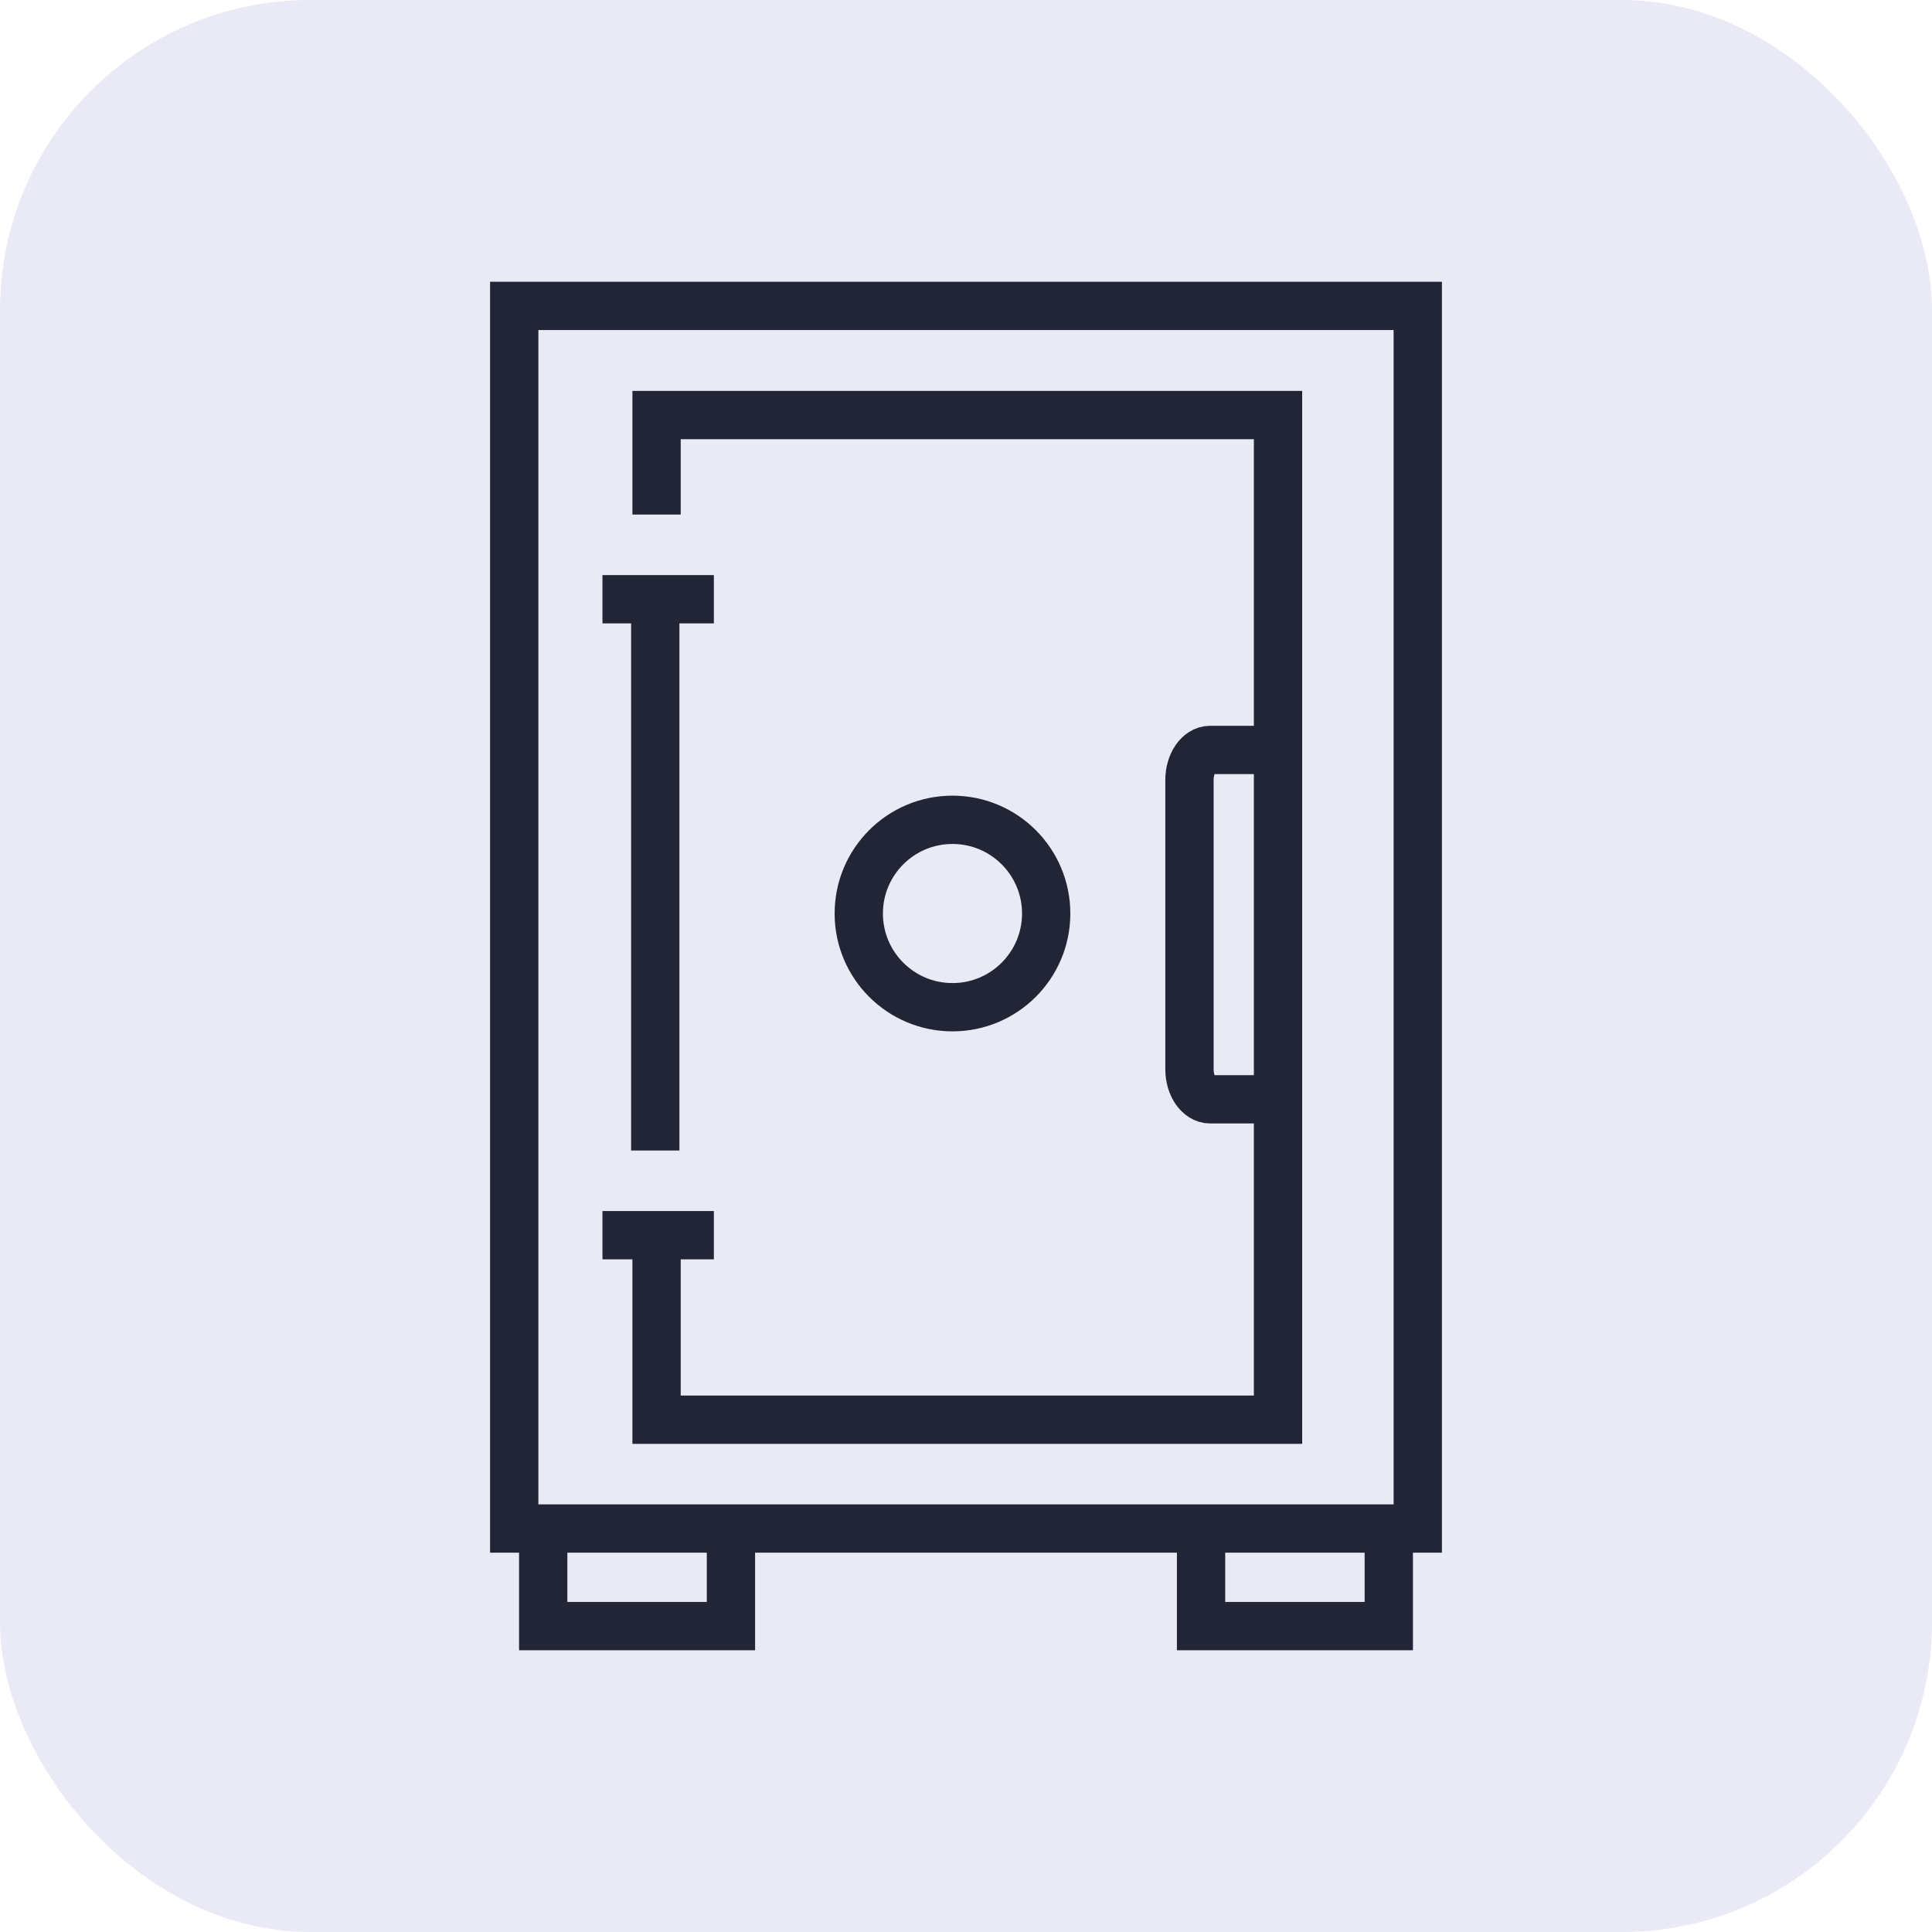 <?xml version="1.0" encoding="UTF-8"?>
<svg id="uuid-ec6483ce-d420-4cd5-b0fd-420402406097" data-name="圖層 3" xmlns="http://www.w3.org/2000/svg" viewBox="0 0 60 60">
  <g>
    <circle cx="29.58" cy="28.37" r="2.91" style="fill: none; stroke: #212529; stroke-miterlimit: 10; stroke-width: 1.5px;"/>
    <line x1="18.71" y1="18.61" x2="22.17" y2="18.61" style="fill: none; stroke: #212529; stroke-miterlimit: 10; stroke-width: 1.5px;"/>
    <line x1="18.71" y1="38.36" x2="22.17" y2="38.36" style="fill: none; stroke: #212529; stroke-miterlimit: 10; stroke-width: 1.5px;"/>
    <line x1="20.35" y1="35.73" x2="20.35" y2="18.76" style="fill: none; stroke: #212529; stroke-miterlimit: 10; stroke-width: 1.5px;"/>
    <polyline points="22.7 48.12 22.7 50.5 16.87 50.5 16.87 48.12" style="fill: none; stroke: #212529; stroke-miterlimit: 10; stroke-width: 1.5px;"/>
    <polyline points="43.13 48.12 43.13 50.5 37.3 50.5 37.3 48.12" style="fill: none; stroke: #212529; stroke-miterlimit: 10; stroke-width: 1.5px;"/>
    <path d="M39.69,34.14h-2.11c-.35,0-.64-.42-.64-.93v-8.99c0-.51.29-.93.64-.93h2.11" style="fill: none; stroke: #212529; stroke-miterlimit: 10; stroke-width: 1.5px;"/>
    <rect x="15.97" y="9.5" width="28.06" height="37.97" style="fill: none; stroke: #212529; stroke-miterlimit: 10; stroke-width: 1.5px;"/>
    <polyline points="20.39 15.98 20.39 12.89 39.69 12.89 39.69 44.09 20.39 44.09 20.39 38.36" style="fill: none; stroke: #212529; stroke-miterlimit: 10; stroke-width: 1.5px;"/>
  </g>
  <rect width="60" height="60" rx="9.63" ry="9.63" style="fill: #2c2da0; opacity: .1; stroke-width: 0px;"/>
</svg>